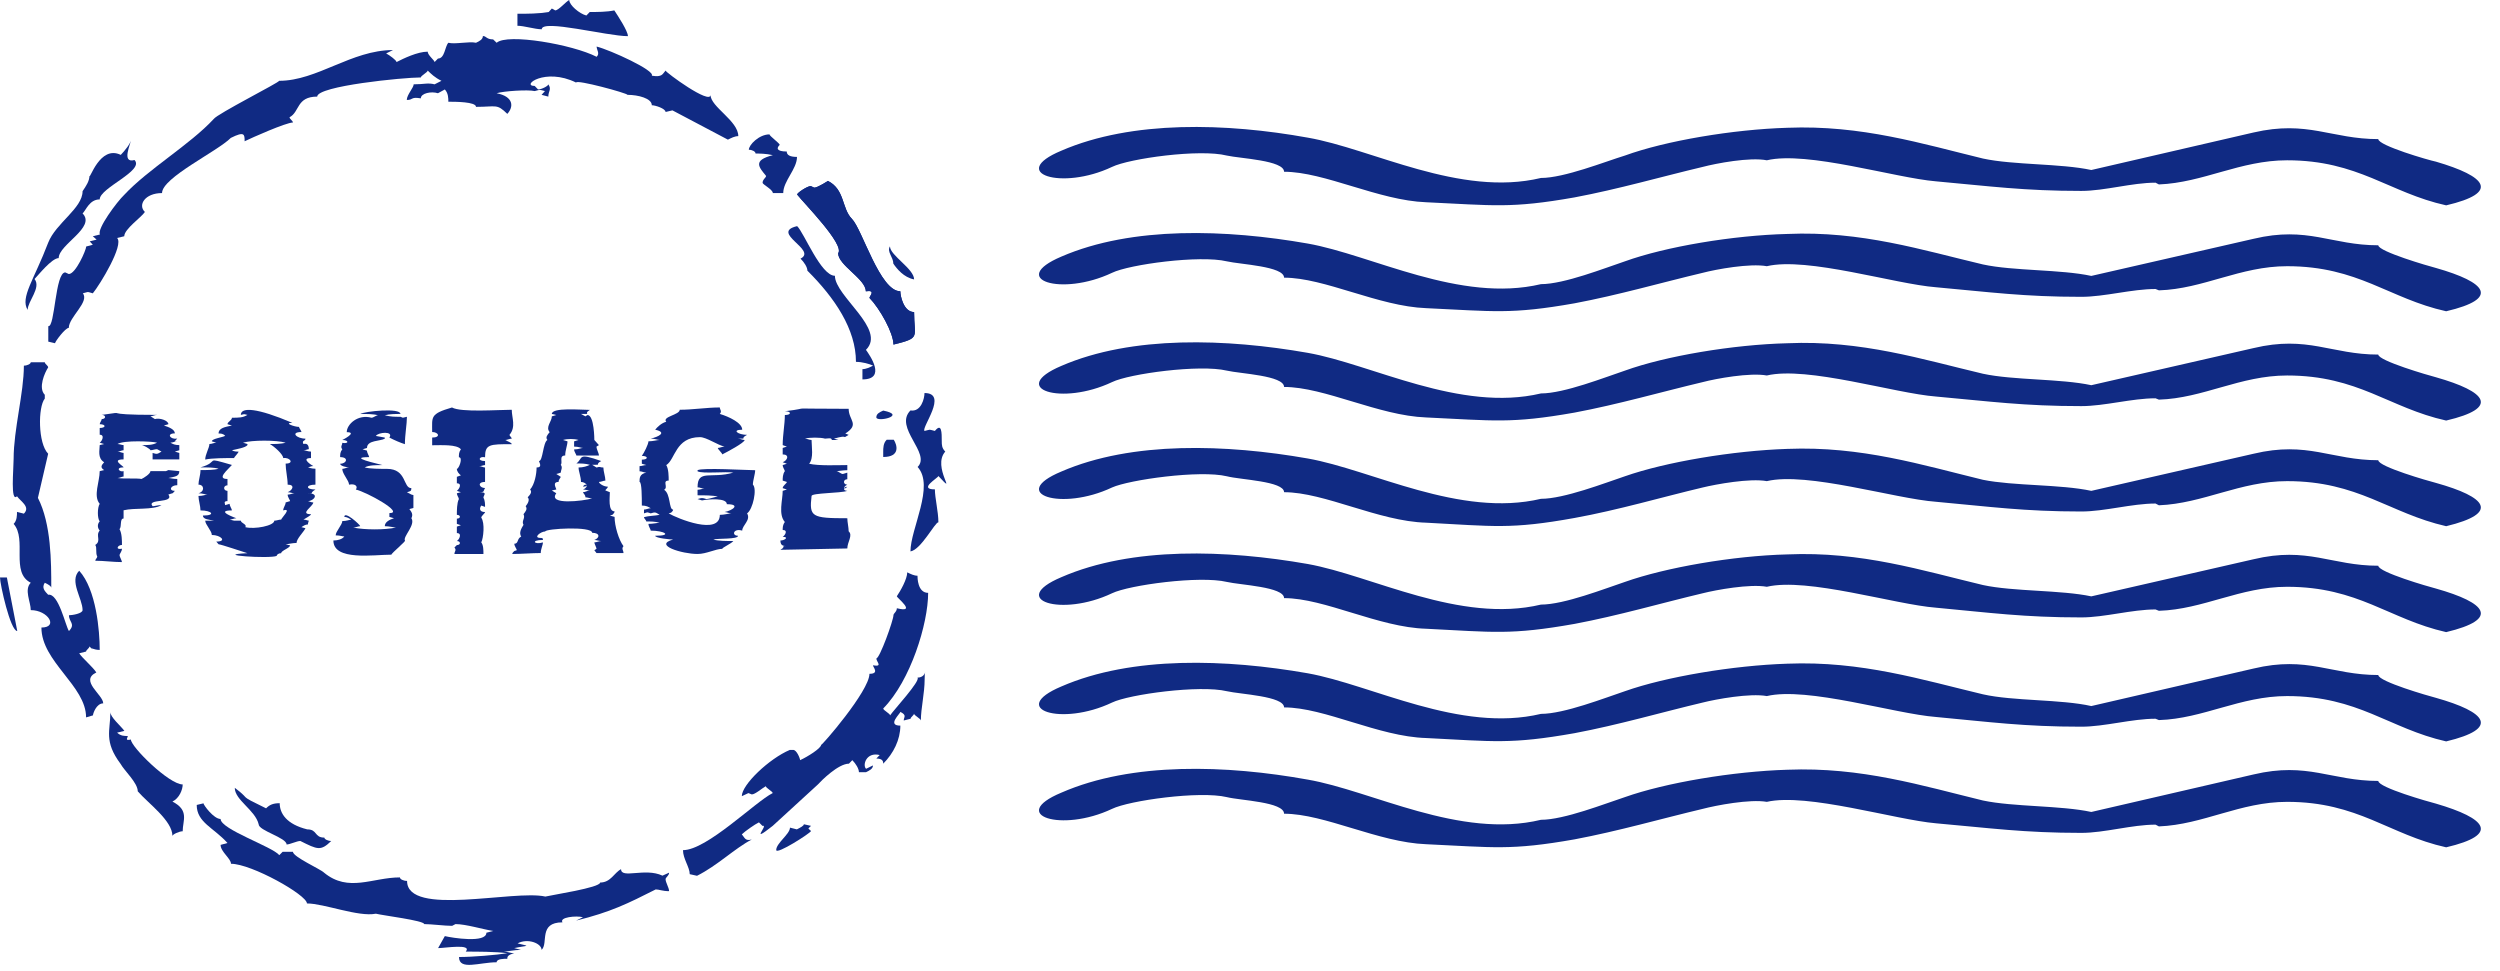 <svg xmlns="http://www.w3.org/2000/svg" version="1.2" width="700.309" height="71.93mm" viewBox="0 0 18529 7193" preserveAspectRatio="xMidYMid" fill-rule="evenodd" stroke-width="28.222" stroke-linejoin="round" xml:space="preserve"><defs class="ClipPathGroup"><clipPath id="a" clipPathUnits="userSpaceOnUse"><path d="M0 0h18529v7193H0z"/></clipPath></defs><g class="SlideGroup"><g class="Slide" clip-path="url(#a)"><g class="Page"><g class="com.sun.star.drawing.ClosedBezierShape"><path class="BoundingBox" fill="none" d="M7701 941h10688v583H7701z"/><path fill="#102A83" d="M11421 1319c-600 144-1254-217-1729-299-599-108-1300-131-1826 97-398 166 0 298 376 120 127-62 650-135 851-84 99 22 424 35 424 120 300 0 701 213 1053 226 500 23 625 48 1100-36 325-61 650-155 950-226 99-26 350-74 475-49 299-71 952 131 1254 156 399 36 651 71 1077 71 173 0 375-61 550-61l25 13c328-13 602-179 950-179 529 0 755 240 1179 334 401-94 300-214-76-324-51-10-427-119-427-167-348 0-523-142-925-49l-1202 278c-226-49-577-36-803-85-449-109-901-250-1450-228-401 12-902 96-1204 206-147 45-450 166-622 166Z"/></g><g class="com.sun.star.drawing.ClosedBezierShape"><path class="BoundingBox" fill="none" d="M7701 1727h10688v581H7701z"/><path fill="#102A83" d="M11421 2106c-600 142-1254-217-1729-301-599-105-1300-131-1826 97-398 169 0 298 376 120 127-62 650-133 851-85 99 23 424 36 424 121 300 0 701 213 1053 226 500 23 625 48 1100-36 325-61 650-155 950-226 99-26 350-72 475-49 299-71 952 133 1254 156 399 36 651 71 1077 71 173 0 375-58 550-58l25 10c328-10 602-179 950-179 529 0 755 240 1179 334 401-94 300-214-76-321-51-13-427-122-427-168-348 0-523-144-925-48l-1202 275c-226-49-577-36-803-85-449-106-901-250-1450-226-401 10-902 94-1204 203-147 49-450 169-622 169Z"/></g><g class="com.sun.star.drawing.ClosedBezierShape"><path class="BoundingBox" fill="none" d="M7701 4102h10688v584H7701z"/><path fill="#102A83" d="M11421 4481c-600 143-1254-216-1729-301-599-105-1300-131-1826 98-398 168 0 298 376 119 127-61 650-132 851-84 99 23 424 36 424 120 300 0 701 217 1053 227 500 25 625 48 1100-36 325-61 650-156 950-227 99-25 350-71 475-48 299-71 952 132 1254 155 399 37 651 72 1077 72 173 0 375-59 550-59l25 10c328-10 602-178 950-178 529 0 755 240 1179 336 401-96 300-217-76-323-51-13-427-121-427-169-348 0-523-144-925-48l-1202 275c-226-48-577-35-803-84-449-107-901-251-1450-227-401 10-902 97-1204 204-147 49-450 168-622 168Z"/></g><g class="com.sun.star.drawing.ClosedBezierShape"><path class="BoundingBox" fill="none" d="M7701 2537h10688v581H7701z"/><path fill="#102A83" d="M11421 2916c-600 142-1254-217-1729-301-599-105-1300-131-1826 97-398 169 0 298 376 120 127-62 650-133 851-85 99 23 424 36 424 121 300 0 701 213 1053 226 500 23 625 48 1100-36 325-61 650-155 950-226 99-26 350-72 475-49 299-71 952 133 1254 156 399 36 651 71 1077 71 173 0 375-58 550-58l25 10c328-10 602-179 950-179 529 0 755 240 1179 334 401-94 300-214-76-321-51-13-427-122-427-168-348 0-523-144-925-48l-1202 275c-226-49-577-36-803-85-449-106-901-250-1450-226-401 10-902 94-1204 203-147 49-450 169-622 169Z"/></g><g class="com.sun.star.drawing.ClosedBezierShape"><path class="BoundingBox" fill="none" d="M7701 4911h10688v585H7701z"/><path fill="#102A83" d="M11421 5291c-600 143-1254-216-1729-301-599-105-1300-131-1826 98-398 168 0 298 376 119 127-61 650-132 851-84 99 23 424 36 424 120 300 0 701 217 1053 227 500 25 625 48 1100-36 325-61 650-156 950-227 99-25 350-71 475-48 299-71 952 132 1254 155 399 37 651 72 1077 72 173 0 375-59 550-59l25 10c328-10 602-178 950-178 529 0 755 240 1179 336 401-96 300-217-76-323-51-13-427-121-427-169-348 0-523-144-925-48l-1202 278c-226-51-577-36-803-87-449-107-901-249-1450-227-401 13-902 97-1204 204-147 49-450 168-622 168Z"/></g><g class="com.sun.star.drawing.ClosedBezierShape"><path class="BoundingBox" fill="none" d="M7701 3319h10688v582H7701z"/><path fill="#102A83" d="M11421 3697c-600 142-1254-215-1729-299-599-105-1300-131-1826 97-398 166 0 296 376 118 127-57 650-131 851-83 99 26 424 36 424 118 300 0 701 216 1053 226 500 26 625 51 1100-35 325-59 650-155 950-226 99-24 350-70 475-47 299-71 952 131 1254 153 399 36 651 72 1077 72 173 0 375-59 550-59l25 13c328-13 602-179 950-179 529 0 755 237 1179 334 401-97 300-216-76-321-51-13-427-120-427-168-348 0-523-144-925-48l-1202 275c-226-49-577-36-803-82-449-109-901-251-1450-229-401 13-902 97-1204 203-147 49-450 167-622 167Z"/></g><g class="com.sun.star.drawing.ClosedBezierShape"><path class="BoundingBox" fill="none" d="M7701 5698h10688v583H7701z"/><path fill="#102A83" d="M11421 6076c-600 145-1254-216-1729-298-599-108-1300-133-1826 97-398 166 0 298 376 120 127-62 650-135 851-87 99 25 424 35 424 123 300 0 701 213 1053 226 500 23 625 48 1100-36 325-61 650-155 950-226 99-26 350-74 475-52 299-68 952 133 1254 159 399 35 651 71 1077 71 173 0 375-61 550-61l25 13c328-13 602-182 950-182 529 0 755 243 1179 337 401-94 300-214-76-324-51-13-427-119-427-168-348 0-523-143-925-48l-1202 278c-226-49-577-37-803-85-449-109-901-250-1450-228-401 12-902 96-1204 203-147 48-450 168-622 168Z"/></g><g class="com.sun.star.drawing.ClosedBezierShape"><path class="BoundingBox" fill="none" d="M188 1033h822v1265H188z"/><path fill="#102A83" d="M612 1417c0 127-198 236-255 382-104 274-209 406-152 498 0-64 102-165 51-229 25-25 127-155 179-155 0-101 279-228 177-331 26-25 51-104 127-104 0-86 334-213 258-292-102 28-25-127-25-152 0 25-51 88-77 114-156-76-232 193-232 155 0 38-25 76-51 114Z"/></g><g class="com.sun.star.drawing.ClosedBezierShape"><path class="BoundingBox" fill="none" d="M358 267h5115v2279H358z"/><path fill="#102A83" d="M1711 1022c102-51 102-26 102 25 51-25 307-139 358-139 0-13-25-26-25-39 76-39 50-153 205-153 0-79 639-142 768-142 0-13 51-38 51-51 26 25 51 51 102 76l-51 26c-51-13-76 0-155 0 0 25-51 78-51 116 51 0 26-25 104-12 0-38 77-54 127-38l51-28c26 28 26 66 26 91 50 0 205 0 205 38 153 0 153-25 232 52 48-52 48-128-79-153 51-16 231-28 282-16 51-12 25-12 76 0l-25 28 50 13c0-41 26-53 0-91 0 12-50 38-76 38l-25-26c-104 0 76-139 307-25 0-25 381 79 381 91 79 0 180 26 180 77 26 0 102 25 102 50l51-12 411 217c26-13 51-26 77-26 0-114-206-217-206-306 0 77-333-167-333-180-23 25-23 51-102 38 26-38-307-190-409-216 0 26 26 51 0 76-177-91-662-176-741-104l-26-25c-50 0-50-25-76-25 0 25-25 38-51 50-50-12-155 13-205 0-26 28-26 117-77 117l-25 26c0-13-51-51-51-77-76 0-180 51-231 77 0-13-52-51-77-64l51-25c-308 0-562 228-844 228 0 13-459 245-485 283-177 191-485 371-663 562-53 50-205 254-180 294l-53 13 28 25-51 13 23 25-49 13c0 25-78 204-129 204l-26-12c-76 0-76 411-126 398v115l50 12c0-12 76-114 102-114 0-79 155-193 104-256 51-13 25-13 74 0 53-64 233-360 180-410l53-13c0-53 127-140 153-180-54-51 0-140 127-140 0-114 409-308 510-409Z"/></g><g class="com.sun.star.drawing.ClosedBezierShape"><path class="BoundingBox" fill="none" d="M3835 0h820v269h-820z"/><path fill="#102A83" d="M4067 89c-78 13-156 13-232 13v89c50 0 129 26 180 26 0-77 484 51 639 51 0-38-76-153-101-191-54 12-131 12-182 12l-25 26c-51-13-127-77-127-115-25 12-79 77-104 77l-25-14-23 26Z"/></g><g class="com.sun.star.drawing.ClosedBezierShape"><path class="BoundingBox" fill="none" d="M3324 495h270v120h-270z"/><path fill="#102A83" d="M3503 537c0 38 128 25 78 77l-256-39c25-25 178-141 178-38Z"/></g><g class="com.sun.star.drawing.ClosedBezierShape"><path class="BoundingBox" fill="none" d="M5550 996h359v436h-359z"/><path fill="#102A83" d="M5652 1355c0 12 76 50 76 76h77c0-89 102-178 102-268-51 0-76-13-76-40-77 0-77-26-52-49 0-12-76-66-76-78-77 0-153 78-153 114 25 0 50 13 50 28 26 0 78 0 128 12-153 39-102 90-50 154 0 13-26 25-26 51Z"/></g><g class="com.sun.star.drawing.ClosedBezierShape"><path class="BoundingBox" fill="none" d="M5842 1676h647v1137h-647z"/><path fill="#102A83" d="M5984 2006c204 203 360 435 360 676 48 0 102 16 127 28-25 13-53 26-79 26v76c181 0 54-180 26-219 155-152-230-397-230-549-104 0-229-320-280-368-205 48 153 177 25 241 26 25 51 63 51 89Z"/></g><g class="com.sun.star.drawing.ClosedBezierShape"><path class="BoundingBox" fill="none" d="M5908 1341h875v1214h-875z"/><path fill="#102A83" d="M6212 1877c0 89 205 191 205 282 78-12 27 36 27 49 77 79 178 260 178 346 206-51 153-51 153-241-77 0-102-118-102-154-152 0-282-459-359-537-76-76-51-218-178-281 0 0-76 50-101 50l-26-12c-25 0-101 50-101 63 50 64 355 372 304 435Z"/></g><g class="com.sun.star.drawing.ClosedBezierShape"><path class="BoundingBox" fill="none" d="M5908 1341h875v1214h-875z"/><path fill="#102A83" d="M6212 1877c0 89 205 191 205 282 78-12 27 36 27 49 77 79 178 260 178 346 206-51 153-51 153-241-77 0-102-118-102-154-152 0-282-459-359-537-76-76-51-218-178-281 0 0-76 50-101 50l-26-12c-25 0-101 50-101 63 50 64 355 372 304 435Z"/></g><g class="com.sun.star.drawing.ClosedBezierShape"><path class="BoundingBox" fill="none" d="M6495 3042h122v66h-122z"/><path fill="#102A83" d="M6495 3093c0 39 232-14 51-50-26 12-51 23-51 50Z"/></g><g class="com.sun.star.drawing.ClosedBezierShape"><path class="BoundingBox" fill="none" d="M6546 3259h100v129h-100z"/><path fill="#102A83" d="M6546 3348v39c129 0 103-90 78-128h-52c-26 25-26 63-26 89Z"/></g><g class="com.sun.star.drawing.ClosedBezierShape"><path class="BoundingBox" fill="none" d="M6589 1826h188v247h-188z"/><path fill="#102A83" d="M6621 1954c26 38 77 102 154 117 0-79-179-178-179-245-25 40 25 79 25 128Z"/></g><g class="com.sun.star.drawing.ClosedBezierShape"><path class="BoundingBox" fill="none" d="M6715 2913h300v1175h-300z"/><path fill="#102A83" d="M6980 3271c0-64 0-140-51-77-50-12-25-12-77 0-25-25 179-281 0-281 0 40-25 142-104 129-126 127 156 318 53 419 128 141-53 458-53 626 79-13 181-216 207-216 0-79-26-180-26-244-128 0 26-86 26-99 152 163-51-67 51-181-26-26-26-51-26-76Z"/></g><g class="com.sun.star.drawing.ClosedBezierShape"><path class="BoundingBox" fill="none" d="M5062 4242h1818v2250H5062z"/><path fill="#102A83" d="M6622 4559c0 38-102 321-127 321 0 25 51 64-25 51 0 13 50 63-26 63 0 127-358 539-358 526 0 26-101 89-156 114 0-12-25-76-51-76h-25c-152 64-356 257-356 343l49-23 25 10c25 0 79-48 104-61 0 13 51 39 51 51-130 65-488 423-665 423 0 63 50 127 50 178l54 12c152-76 279-203 406-269-51 13-51-13-74-38 23-23 99-76 127-89l26 26c51-13-104 142 76 0l334-306c25-28 152-155 231-155l25-26c26 26 49 64 49 89h53c25-12 51-25 51-50l-51 25c-28-25 0-127 101-102l-25 26c51 0 51 25 51 38 76-76 127-178 127-282-102 0 0-89 0-102 51 26 25 38 25 64l51-13c0-13 25-25 25-38 0 13 51 38 51 51 0-89 28-203 28-305 0-117 26-13-53-13 25 23-178 242-203 280 0-13-51-38-51-51 203-206 333-629 333-857-79 0-79-114-79-127-26 0-51-13-76-25 0 50-51 139-77 177 0 13 153 127 0 89 0 26-25 38-25 51Z"/></g><g class="com.sun.star.drawing.ClosedBezierShape"><path class="BoundingBox" fill="none" d="M5753 6109h259v198h-259z"/><path fill="#102A83" d="M5753 6300c0 38 258-128 258-141-25-25-25-12 0-38l-53-12c0 12-27 25-52 38l-51-13c0 48-102 115-102 166Z"/></g><g class="com.sun.star.drawing.ClosedBezierShape"><path class="BoundingBox" fill="none" d="M1458 5954h3502v1199H1458z"/><path fill="#102A83" d="M4933 6516c0-13 26-26 26-48l-49 22c-129-61-307 26-307-48-51 26-76 99-155 99 0 38-358 92-406 104-231-53-1025 153-1025-116-28 0-53-13-53-26-203 0-381 114-562-35-25-26-231-117-231-155h-76l-25 25c-51-63-435-191-435-268-51 0-127-104-127-116l-50 12c0 130 126 168 228 282l-51 14c0 51 77 101 77 140 152 0 563 231 563 294 127 0 381 102 511 76 51 13 358 51 358 77 51 0 153 13 207 13l25-13c76 0 203 39 280 51l-51 13c0 79-254 38-308 25l-50 89c50 0 256-35 205 26 77 0 229 0 308 12-79 13-257 28-358 28 0 102 152 39 279 39 0-26 53-26 79-26 0-13 0-28 51-41-26 0-51-12-77-12 26 0 77-13 127-13l-50-13c101-22 127-10 25-35 76-41 178 0 178 48 53-48-26-204 155-204-26-38 101-51 152-38l-51 25c257-63 384-127 590-231 25 0 50 13 99 13 0-26-26-64-26-89Z"/></g><g class="com.sun.star.drawing.ClosedBezierShape"><path class="BoundingBox" fill="none" d="M1740 5839h716v448h-716z"/><path fill="#102A83" d="M2277 6147c-153-38-204-118-204-194-51 0-76 13-101 38-220-107-103-56-232-152 0 91 152 165 177 270 0 48 207 99 207 150 25 0 76-26 102-26 128 64 151 76 229 0-25 0-51-13-51-25-76 0-50-61-127-61Z"/></g><g class="com.sun.star.drawing.ClosedBezierShape"><path class="BoundingBox" fill="none" d="M808 5278h557v919H808z"/><path fill="#102A83" d="M1021 5865c77 89 257 217 257 331 0-12 51-35 76-35 0-79 51-155-76-220 51-25 76-88 76-127-101 0-384-279-384-333-48 12-23-13-23-26-25 0-53 0-79-25l54-13c-28-38-104-101-104-139 0 139-50 215 76 384 28 51 127 140 127 203Z"/></g><g class="com.sun.star.drawing.ClosedBezierShape"><path class="BoundingBox" fill="none" d="M0 4280h129v398H0z"/><path fill="#102A83" d="m128 4677-77-397H0c0 50 77 397 128 397Z"/></g><g class="com.sun.star.drawing.ClosedBezierShape"><path class="BoundingBox" fill="none" d="M95 2685h672v2633H95z"/><path fill="#102A83" d="M612 4522c0 25-76 38-101 38 0 51 51 64 0 117-26-38-76-282-154-269-25-26-50-51-25-89 25 12 48 25 48 38 0-191 0-474-99-667l76-327c-76-77-76-346-25-409v-28c-51-51 0-165 25-203 0-13-25-26-25-38H228c0 12-26 25-51 25 0 203-76 472-76 691 0 76-25 327 25 277 26 38 102 78 51 129l-51-13c0 26 0 64-25 89 101 115-25 360 127 436-51 51 0 142 0 203 129 0 207 129 79 129 0 254 331 432 331 666l51-15c0-13 25-89 76-89 0-64-178-168-51-229-25-40-102-104-127-142l51-13c0-12 25-25 25-38l26 26c-26-26 0 0 50 0 0-140-25-447-152-587-76 76 25 206 25 292Z"/></g><g class="com.sun.star.drawing.ClosedBezierShape"><path class="BoundingBox" fill="none" d="M5784 3028h538v1049h-538z"/><path fill="#102A83" d="M6290 3938c0-28-10-69-10-97-265 0-283-10-265-165 0-23 217-20 265-38-33 0-33-30 0-30-33 30-33 0 0-16-33 0-33-40 0-40v-49l-33 10c-15 0-33-21-48-21 15 0 48-7 81-7v-38c-66 0-214 7-283-10 35-41 18-127 18-176-18 0-33-10-49-10 31-10 116-10 149 0 17 0 50-10 50 10h49l-33-10c122-35 48 10 109-28l-25-10c109-69 25-97 25-183-518 0-231-12-473 18 50 0 50 28 0 28 0 68-16 147-16 223l31 11-31 10v48c51 0 38 43 0 58l31 11-31 10c0 17 16 38 16 45-16 21-16 51-16 70l31 10c0 10-31 28-31 46l31 10-31 10c0 69-34 173 16 231-16 21-16 41-16 59 41 0 18 40 0 51 49 0 16 27-17 27 0 46 30 41 66 41-81 0-13-2-66 28l496-10c0-48 43-97 10-127Z"/></g><g class="com.sun.star.drawing.ClosedBezierShape"><path class="BoundingBox" fill="none" d="M4740 3020h858v1087h-858z"/><path fill="#102A83" d="M5580 3592c0-30 17-79 17-107-60 0-394-20-427 0v8c33 20 217 0 265 10-166 48-265-28-265 109 18 0 33 10 51 10-18 0-33 8-51 8v41c51 0 117 0 150 10-16 0-66 18-84 18-33-10-33-10-66 0l33 10c51-10 184-20 184 28 104 0 45 46-17 58 17 0 32 10 50 10-18 0-50 11-85 11 0 155-313 28-379-11l33-10c-33 10 0 0 0-18-33 0-17-116-67-147 34-18-17-68 34-68 0-28 0-87-18-115 67-40 67-207 250-207 48 0 132 60 182 70-17 0-35 10-50 10 0 10 33 38 33 48 34-17 166-87 166-107-18 0-33-10-49-10 77 0 8 2 67-28-67 0-117-38-36-38 0-51-99-97-166-117 18-21 0-31 0-48-99 0-198 17-297 17 0 38-133 51-100 89-33 8-66 38-82 59 92 20 23 53-33 66 33 0 49 10 66 10-17 0-50 10-83 10 0 21-33 87-49 108 49 0 49 28 0 28v30l33 10c-17 0-33 8-50 8v38c17 0 33 10 50 10-50 10-50 41-50 69 17 0 17 117 17 175 33 0 49 10 66 20-17 0-33 10-50 10v28c33-10 17-10 50 0 33-10 33-10 66 11-33 7-83 7-116 17 0 11 17 22 17 32 33 0 66 0 99 10-17 0-50 8-83 8 0 20 17 40 17 50 99 0 166 38 33 38 0 18 116 28 133 28-150 41 66 107 181 107 66 0 134-38 183-38 0-10 67-38 82-58-48 0-115 0-148-11 33-10 183 0 183-28-50 0-35-58 31-38 0-40 66-78 36-128 43-28 76-183 43-213Z"/></g><g class="com.sun.star.drawing.ClosedBezierShape"><path class="BoundingBox" fill="none" d="M3797 3034h825v1073h-825z"/><path fill="#102A83" d="M4008 3987c-62 0 0-48 33-48 0-21 348-41 348 10 60 0 57 38 16 53 16 0 34 8 51 8-17 0-35 10-51 10 0 10 16 38 16 48l-16 10 16 21h200c0-21-17-31 0-51-35-46-66-150-66-217l-35-10 35-10c-35 10 0 0 0-21-50 0-35-104-35-142l-33-13c0-7 18-17 18-28-33 0-66-25-66-35 17 0 33-10 48-10 0-28-15-69-15-97-33 0-16-10-51 0l-32-20c80 0 13 0 67-28-181-64-130-23-184 18 34 0 67 0 100 10-18 10-51 20-84 20 0 28 18 69 18 107 33 0 66 35 15 35 18-35 51 0 0 21 18 0 33 7 51 7-18 0-33 13-51 13 0 8 18 18 18 38 15 0 33 8 50 8-68 20-332 51-266-38l-33-21 33-7c0-10-33-56 17-56 0-20 16-31 16-38l-33-21 33-10c0-17 17-38 0-58 17-18-16-69 33-69 0-38 17-77 17-105l-33-10c33-10 82-10 115 0l-33 10v39c33 0 51 10 66 10-15 0-33 11-66 11 0 17 17 38 17 45h167c0-17-18-45-18-66l18-11-34-38s0-185-51-185l-15 10-33-18c91 0 10 3 66-30-66 0-282-20-282 30l33 8-33 10c0 38-49 79-16 117-17 20-33 38-17 58-33 18-33 156-62 156 0 10 29 48-18 48 0 48-15 127-48 163 17 20 0 38-18 58 18 18 0 48-15 66 15 21 0 38-16 59 16 31-17 49 0 79-17 28-35 59-17 87-33 15-18 53-51 53 0 18 18 38 18 48l-33 11c33-11 0 0 0 17 66 0 149-7 211-7 0-31 16-59 16-79-62 20-95-18 0-18 0-10 0-15-16-15Z"/></g><g class="com.sun.star.drawing.ClosedBezierShape"><path class="BoundingBox" fill="none" d="M3202 3020h603v1087h-603z"/><path fill="#102A83" d="M3552 3648c43 0 28-8 43-31-43 0-61-45 0-45v-107c-12 0-28-10-43-10 15 0 31-8 43-8v-30c-61 0-43-38 0-28 0-97 33-97 198-97 0-11-33-21-48-31 15 0 31-10 48-10 0-8-17-21-17-28 50-59 17-127 17-186-99 0-377 21-443-17-164 48-147 68-147 182 48 0 66 41 0 41v57c66 0 183-8 213 30-15 21-15 38-15 59 33 0 0 86-15 86 0 18 15 38 30 48l-30 11v48c43 0 15 46 0 56l30 10-30 8c0 15 15 33 15 43-15 28-15 86-15 117 30 0 30 28 0 28v39l30 10-30 10v48c41 0 18 48 0 59 30 0 30 30 0 30l-18 18c18 20 0 28 0 48h215c0-28 0-66-16-86 16-31 28-145 0-183 0-14 28-32 28-42-43 0-43-28-28-48l28 10c0-20 0-48-12-68 0-21 35-41-31-41Z"/></g><g class="com.sun.star.drawing.ClosedBezierShape"><path class="BoundingBox" fill="none" d="M2471 3042h594v1078h-594z"/><path fill="#102A83" d="M3001 4006c-15-30 81-116 48-165 15-30 0-48-15-68l30-8v-96c-15 0-30-13-48-21 25-7 33-7 33-30-63 0-33-143-181-143-49 0-132 0-165-11 33-17 83-17 132-17-33-10-265-59-99-59 0-10-16-30-16-48l-33-10 33-10c0-59 99-49 132-69v-8l-66-12c16-28 134-38 100 12 34 18 82 39 115 49 0-69 15-148 15-203l-30 7-18-7c-48 0-67 0-116-11 34-10 83-10 116-10 0-47-265-20-298 0 50 0 99 0 132 10-16 0-33 18-49 18-99-28-183 48-183 107 84 0-33 58-33 58 50 0 50 31 0 21 0 17-16 28 0 48-16 20-16 38-16 58 66 0 49 49 0 49 0 17 49 27 66 27-17 0-35 11-50 11 0 38 50 86 50 117 50-10 67 16 50 36 83 20 364 175 249 175v28l34 10c-34 11-68 28-68 59 34 0 68 10 83 10-83 18-232 18-317 0 19 0 36-10 52-10 0-10-118-117-118-69 18 0 35 10 51 21-16 0-33 10-66 10 0 28-49 76-49 106 33 0 49 8 64 8-15 20-48 30-81 30 0 153 298 105 430 105 0-11 115-105 100-105Z"/></g><g class="com.sun.star.drawing.ClosedBezierShape"><path class="BoundingBox" fill="none" d="M1471 3038h868v1092h-868z"/><path fill="#102A83" d="M2289 3859c-7 0-25-8-40-8 15-10 56-30 56-40-89 0 17-59 17-87-17 0-33-10-40-10 43 0 91-58 0-58 56 0 2 5 56-28-74 0-74-36 0-36v-118c-33 0-49-10-56-10 7 0 23-10 40-10-2 0-101-59-17-59v-48c-23 0-41-10-56-10 15 0 33-8 40-8 0-20-7-48-40-38-15-30 15-20 15-40-66 0-114-49-30-49 0-10-18-30-18-38-33 0-117-30-49-30-261-111-382-119-382-59 33-7 16-7 49 0-33 21-66 21-115 21 0 20-33 30-33 48l33 10c-50 10-99 18-99 59 16 0 33 0 49 17-16 11-99 21-99 41l33 10c-16 0-33 10-51 10 0 28-31 77-31 115 49-11 148-11 214-11 0-7 33-38 33-48-16 0-33 0-49-10 33-8 99-18 115-38v-8l-33-10c66-20 250-20 316 0-33 10-84 10-117 10 33 18 99 77 99 104 51-7 84 41 18 41 0 48 15 107 15 156 58 0 35 43 0 56 18 0 35 8 51 8-16 0-33 10-51 10 0 20 18 40 18 48l-33 10c0 20-18 38-18 59 68-21-15 58-15 68-18 0-33 8-51 8 0 38-148 66-215 48 16-20-33-30-33-48h-50l-33-8c17 0 33-10 50-10 0 0-165-58-33-58 0-11-17-31-17-49l-33 10c0-10-16-30 17-30v-76c-33 0-33-41 0-41v-47c-83 0 0-66 33-104-218-63-81-25-233 18 51 0 101 0 134 10-33 10-83 10-134 10 0 38-15 77-15 108 43 0 48 51 0 64 33 0 50 10 66 10-16 0-33 10-66 10 0 30 15 76 15 107 84 0 117 38 18 38 0 30 48 30 83 38h-66c0 28 49 76 49 106 66 0 116 49 33 49l17 20c16 0 181 56 214 66-275 13 168 43 217 20 0-10 15-20 33-20 0-20 66-38 66-58l-33-8c15 0 50-10 81-10 0-31 51-79 66-109l-30-8c15-10 30-20 48-20 0-10 7-28 7-28Z"/></g><g class="com.sun.star.drawing.ClosedBezierShape"><path class="BoundingBox" fill="none" d="M706 3061h624v1107H706z"/><path fill="#102A83" d="M916 3782c82-20 215 0 281-38-33 0-49 8-66 8-49-59 165-18 117-87l33-10 15-17c-48 0-33-42 18-42v-46c-33 0-51-7-66-7 48-11 81-11 81-51-15 0-66-8-81-8l-18 8h-115c0 20-50 51-66 58-34-7-133 0-178-7 15 0 33-11 45-11v-40c-30 10-63-28 0-28 0-10-96-59 0-59v-48c-12 0-30-10-45-10 15 0 33-10 45-10v-38c-12 0-30-8-45-8 45-30 260-20 293-10-33 18-66 18-115 18 16 0 66 30 66 38 16 0 33-8 49-8l33 18c-33 20-33 20-66 10v48h198v-48l-33-10 33-10v-38c-33 0-48-8-66-18 18 0 33-10 51-10-33 10-18 0 0-21-51 11-84-38-18-38 0-30-48-48-81-58l33-10c0-28-67-49-100-38l-33-21c16 0 33-10 49-10-465 0-179-32-410 0 33 0 33 31 0 31 0 10-15 28-15 38 48 0 48 28 0 28v50c40 0 17 49 0 59l33 10-33 8c0 38-18 96 33 127-18 20-33 38 0 58l-33 8c0 78-50 184 0 242-18 28-18 109 0 130-18 20-18 48 0 68-33 38 15 76-33 107 15 20 0 58 15 86 0 10-15 21-15 31 66 0 132 10 198 10 0-10-18-41-18-51s18-28 18-48c-51 10-33-28 0-28 0-31 0-87-18-117 18-20 0-79 30-79v-61Z"/></g></g></g></g></svg>
